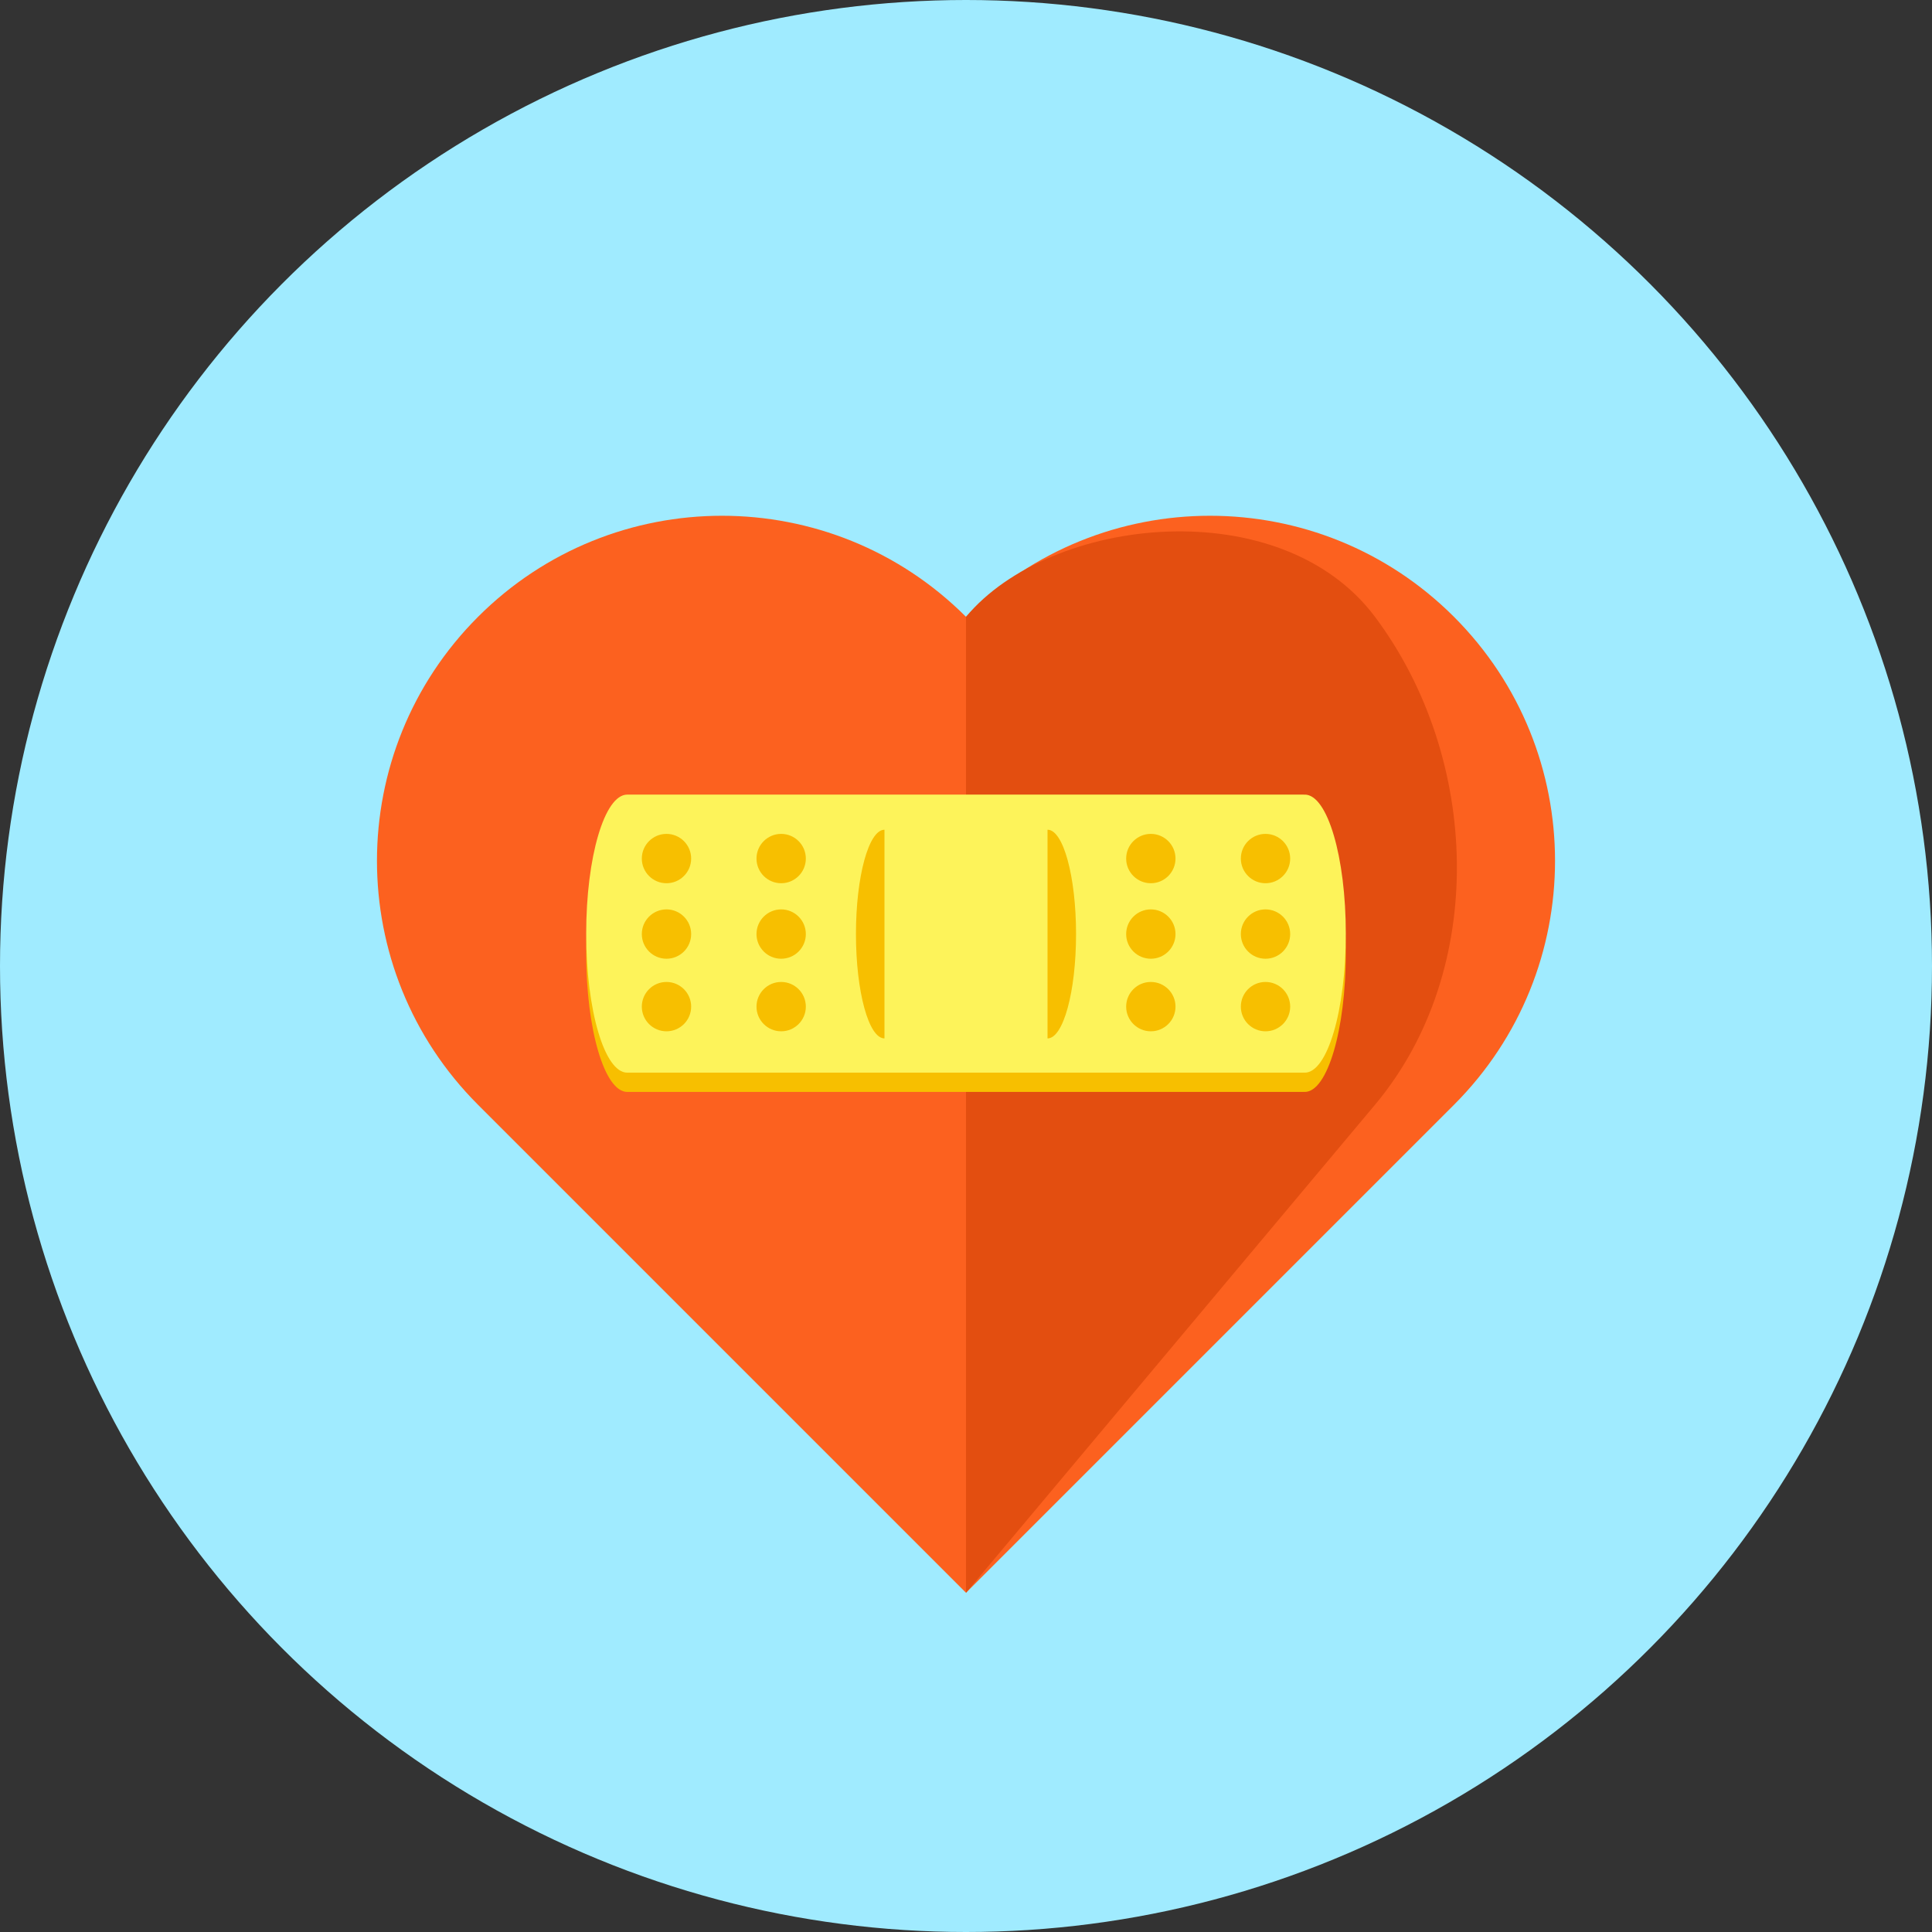 <?xml version="1.0" encoding="iso-8859-1"?>
<!-- Generator: Adobe Illustrator 19.0.0, SVG Export Plug-In . SVG Version: 6.00 Build 0)  -->
<svg version="1.1" id="Layer_1" xmlns="http://www.w3.org/2000/svg" xmlns:xlink="http://www.w3.org/1999/xlink" x="0px" y="0px"
	 viewBox="0 0 512 512" style="enable-background:new 0 0 512 512;" xml:space="preserve">
<rect x="0" y="0" width="512" height="512" fill="#333333" stroke="none"/>
<g>
	<circle style="fill:#A0EBFF;" cx="256" cy="256" r="256"/>
	<path style="fill:#FC611F;" d="M385.316,163.466c-35.712-35.712-93.609-35.712-129.316,0c-35.712-35.712-93.609-35.712-129.316,0
		c-35.712,35.712-35.712,93.609,0,129.316L256,422.103l129.316-129.316C421.028,257.075,421.028,199.178,385.316,163.466z"/>
	<path style="fill:#E34E10;" d="M364.385,163.466c-25.032-33.423-86.062-26.783-108.385,0l0,0v258.637l108.385-129.321
		C394.317,257.075,392.32,200.76,364.385,163.466z"/>
	<path style="fill:#F7BF00;" d="M345.779,289.372c6.006,0,10.875-16.497,10.875-36.844s-4.869-36.844-10.875-36.844l-0.22,0.036
		v-0.036H166.221c-6.006,0-10.875,16.497-10.875,36.844s4.869,36.844,10.875,36.844h179.338v-0.041L345.779,289.372z"/>
	<path style="fill:#FDF35A;" d="M345.779,284.268c6.006,0,10.875-16.497,10.875-36.844s-4.869-36.844-10.875-36.844l-0.22,0.036
		v-0.036H166.221c-6.006,0-10.875,16.497-10.875,36.844s4.869,36.844,10.875,36.844h179.338v-0.036L345.779,284.268z"/>
	<path style="fill:#F7BF00;" d="M328.837,227.528c0,3.61,2.929,6.538,6.538,6.538c3.61,0,6.538-2.929,6.538-6.538
		c0-3.61-2.929-6.538-6.538-6.538C331.761,220.989,328.837,223.913,328.837,227.528z M298.445,227.528
		c0,3.61,2.929,6.538,6.538,6.538c3.61,0,6.538-2.929,6.538-6.538c0-3.61-2.929-6.538-6.538-6.538
		C301.373,220.989,298.445,223.913,298.445,227.528z M298.445,247.537c0,3.61,2.929,6.538,6.538,6.538
		c3.61,0,6.538-2.929,6.538-6.538s-2.929-6.538-6.538-6.538C301.373,240.998,298.445,243.927,298.445,247.537z M298.445,266.767
		c0,3.61,2.929,6.538,6.538,6.538c3.61,0,6.538-2.929,6.538-6.538c0-3.61-2.929-6.538-6.538-6.538
		C301.373,260.224,298.445,263.153,298.445,266.767z M328.837,266.767c0,3.61,2.929,6.538,6.538,6.538
		c3.61,0,6.538-2.929,6.538-6.538c0-3.61-2.929-6.538-6.538-6.538C331.761,260.224,328.837,263.153,328.837,266.767z
		 M328.837,247.537c0,3.61,2.929,6.538,6.538,6.538c3.61,0,6.538-2.929,6.538-6.538s-2.929-6.538-6.538-6.538
		C331.761,240.998,328.837,243.927,328.837,247.537z M285.164,247.537c0-15.273-3.384-27.653-7.557-27.653v55.306
		C281.779,275.19,285.164,262.81,285.164,247.537z M213.555,227.528c0-3.61-2.929-6.538-6.538-6.538
		c-3.61,0-6.538,2.929-6.538,6.538c0,3.61,2.929,6.538,6.538,6.538C210.627,234.066,213.555,231.137,213.555,227.528z
		 M183.163,266.767c0-3.61-2.929-6.538-6.538-6.538c-3.61,0-6.538,2.929-6.538,6.538c0,3.61,2.929,6.538,6.538,6.538
		C180.234,273.306,183.163,270.377,183.163,266.767z M183.163,227.528c0-3.61-2.929-6.538-6.538-6.538
		c-3.61,0-6.538,2.929-6.538,6.538c0,3.61,2.929,6.538,6.538,6.538C180.234,234.066,183.163,231.137,183.163,227.528z
		 M226.836,247.537c0,15.273,3.384,27.653,7.557,27.653v-55.301C230.221,219.889,226.836,232.269,226.836,247.537z M213.555,266.767
		c0-3.61-2.929-6.538-6.538-6.538c-3.61,0-6.538,2.929-6.538,6.538c0,3.61,2.929,6.538,6.538,6.538
		C210.627,273.306,213.555,270.377,213.555,266.767z M183.163,247.537c0-3.61-2.929-6.538-6.538-6.538
		c-3.61,0-6.538,2.929-6.538,6.538s2.929,6.538,6.538,6.538C180.234,254.075,183.163,251.151,183.163,247.537z M213.555,247.537
		c0-3.61-2.929-6.538-6.538-6.538c-3.61,0-6.538,2.929-6.538,6.538s2.929,6.538,6.538,6.538
		C210.627,254.08,213.555,251.151,213.555,247.537z"/>
</g>
<g>
</g>
<g>
</g>
<g>
</g>
<g>
</g>
<g>
</g>
<g>
</g>
<g>
</g>
<g>
</g>
<g>
</g>
<g>
</g>
<g>
</g>
<g>
</g>
<g>
</g>
<g>
</g>
<g>
</g>
</svg>
